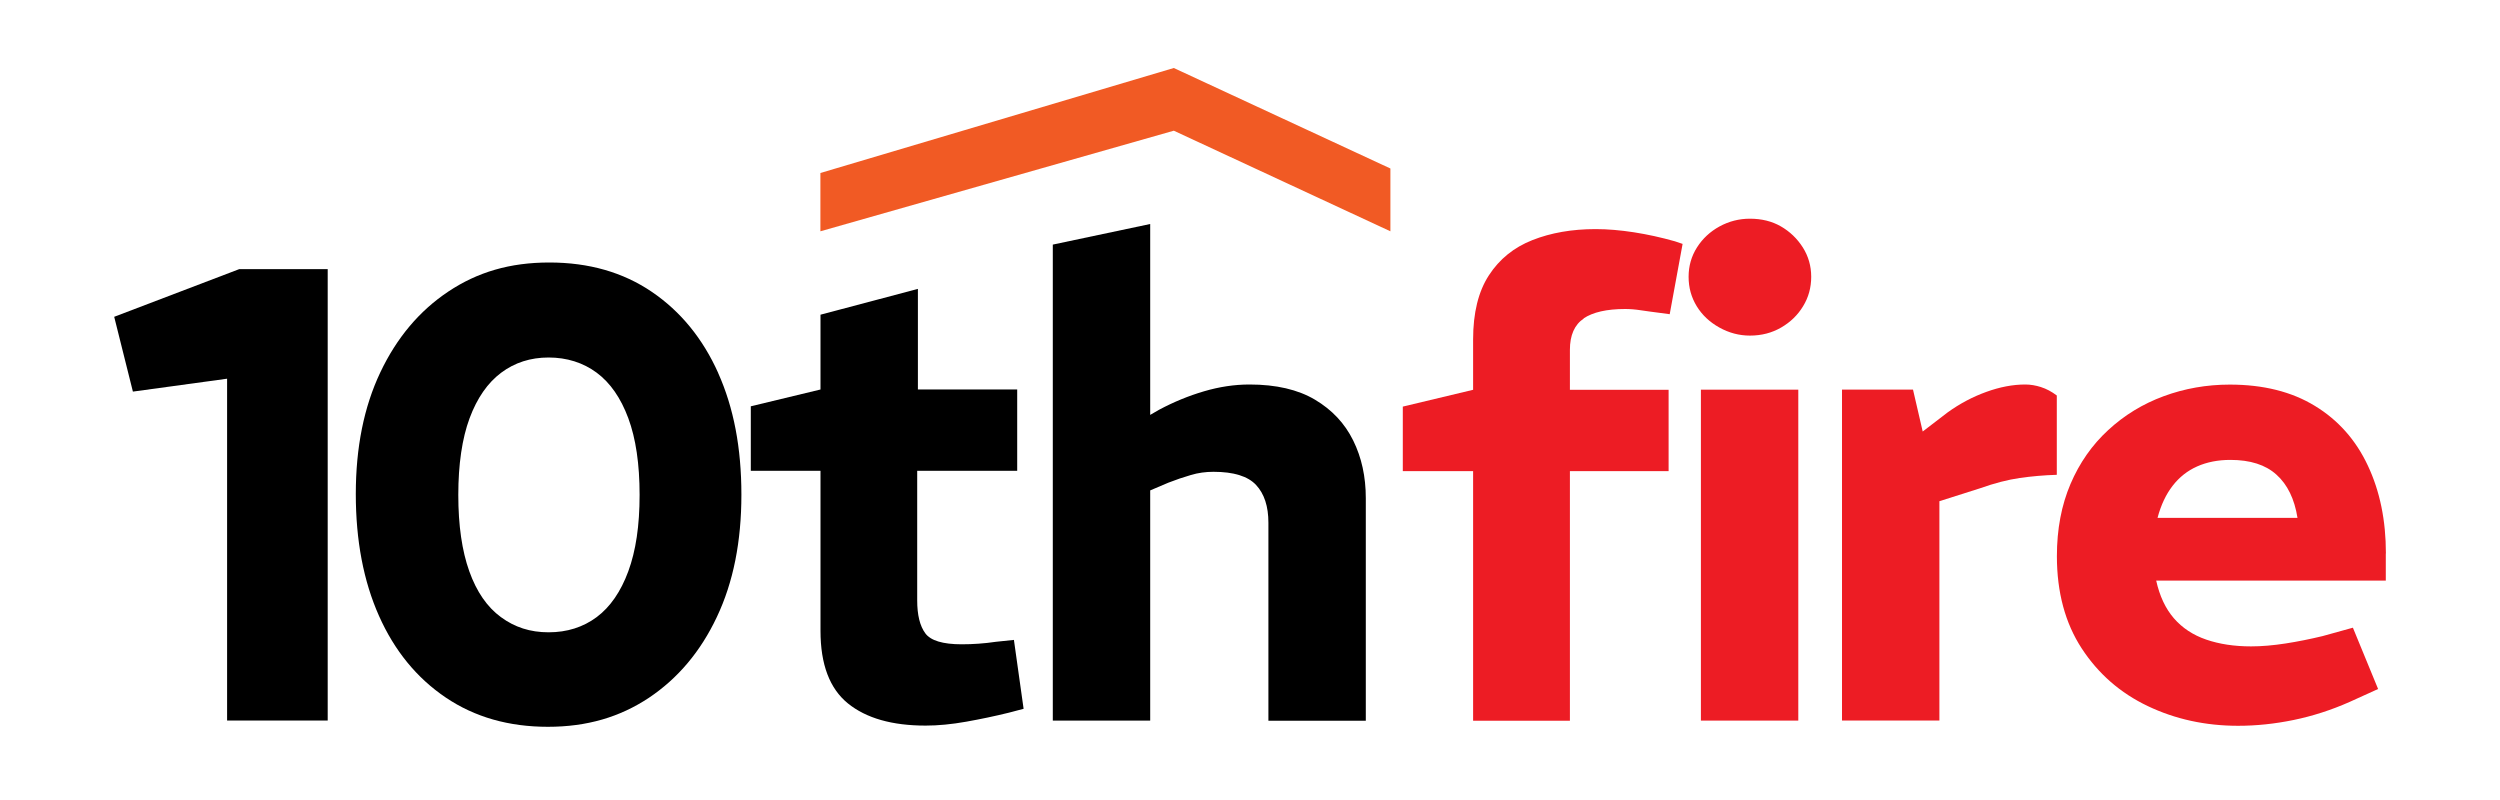 <svg xmlns="http://www.w3.org/2000/svg" id="Layer_1" viewBox="0 0 250 80"><defs><style>      .st0 {        fill: #f15a24;      }      .st1 {        fill: #ed1c24;      }    </style></defs><g><path d="M23.93,26.91l-12.51,4.77,1.87,7.48,9.42-1.29v34.18h10.06V26.91h-8.84Z"></path><path d="M71.83,37.32c-1.55-3.46-3.76-6.17-6.64-8.13-2.88-1.96-6.3-2.94-10.26-2.94s-7.19.97-10.09,2.9c-2.9,1.93-5.17,4.63-6.81,8.09s-2.45,7.51-2.45,12.16.77,8.71,2.32,12.19c1.55,3.48,3.77,6.2,6.67,8.16,2.9,1.96,6.31,2.93,10.22,2.93s7.19-.97,10.1-2.9c2.9-1.94,5.17-4.63,6.8-8.09,1.64-3.46,2.45-7.53,2.45-12.22s-.77-8.7-2.32-12.16ZM62.83,57.13c-.75,2.04-1.81,3.57-3.16,4.58-1.36,1.01-2.96,1.52-4.81,1.52s-3.4-.51-4.77-1.52c-1.38-1.01-2.43-2.54-3.16-4.58-.73-2.04-1.1-4.59-1.1-7.64s.38-5.65,1.13-7.67c.75-2.02,1.81-3.54,3.16-4.55,1.35-1.01,2.93-1.52,4.74-1.52s3.45.51,4.81,1.52,2.41,2.53,3.16,4.55c.75,2.02,1.13,4.58,1.13,7.67s-.38,5.6-1.13,7.64Z"></path><path d="M101.4,63.99l-1.81.19c-.6.09-1.18.15-1.74.19-.56.04-1.12.06-1.68.06-1.89,0-3.11-.37-3.64-1.1-.54-.73-.81-1.83-.81-3.29v-12.96h10v-8.13h-9.93v-10.06l-9.74,2.58v7.48l-6.97,1.68v6.45h6.97v16c0,3.36.91,5.77,2.74,7.26,1.83,1.48,4.42,2.22,7.77,2.22,1.25,0,2.6-.13,4.06-.39s2.88-.56,4.26-.9l1.48-.39-.97-6.9Z"></path><path d="M135.31,44.03c-.84-1.7-2.11-3.05-3.81-4.06-1.7-1.01-3.88-1.52-6.55-1.52-1.51,0-3.02.23-4.55.68-1.53.45-3.02,1.06-4.48,1.84l-.9.52v-19.09l-9.74,2.06v47.6h9.74v-23.02l1.81-.77c.77-.3,1.53-.56,2.26-.77.73-.22,1.48-.32,2.26-.32,2.02,0,3.44.44,4.26,1.32.82.88,1.23,2.14,1.23,3.77v19.8h9.74v-22.25c0-2.15-.42-4.07-1.26-5.77Z"></path><path class="st1" d="M158.36,31.84c.93-.62,2.31-.94,4.16-.94.47,0,1,.04,1.58.13.58.09,1.22.17,1.9.26l.97.13,1.29-7.03-.77-.26c-1.38-.39-2.74-.69-4.09-.9-1.36-.21-2.64-.32-3.84-.32-2.36,0-4.47.37-6.32,1.1-1.85.73-3.3,1.9-4.35,3.52-1.05,1.61-1.58,3.75-1.58,6.42v5.03l-7.03,1.68v6.45h7.03v24.96h9.68v-24.96h9.87v-8.13h-9.87v-4c0-1.46.46-2.51,1.39-3.13ZM180.28,24.74c-.56-.88-1.29-1.58-2.19-2.1-.9-.52-1.94-.77-3.1-.77-1.08,0-2.09.26-3.03.77-.95.52-1.7,1.22-2.26,2.1-.56.88-.84,1.86-.84,2.94s.27,2.05.81,2.94c.54.88,1.29,1.59,2.26,2.13.97.54,1.99.81,3.06.81,1.16,0,2.2-.27,3.13-.81.93-.54,1.66-1.25,2.19-2.13.54-.88.81-1.86.81-2.94s-.28-2.05-.84-2.94ZM170.09,38.97v33.09h9.74v-33.09h-9.74Z"></path><path class="st1" d="M204.11,38.71c-.54-.17-1.06-.26-1.58-.26-1.25,0-2.55.25-3.9.74-1.36.49-2.64,1.17-3.84,2.03l-2.52,1.93-.97-4.19h-7.1v33.09h9.74v-21.93l4.06-1.29c1.46-.52,2.79-.86,3.97-1.03,1.18-.17,2.42-.28,3.71-.32v-7.93c-.52-.39-1.04-.67-1.58-.84Z"></path><path class="st1" d="M238.59,55.35c0-3.31-.6-6.24-1.81-8.8-1.2-2.56-2.97-4.55-5.29-5.96-2.32-1.42-5.16-2.13-8.51-2.13-2.32,0-4.52.39-6.61,1.16-2.09.77-3.94,1.9-5.55,3.39-1.61,1.48-2.87,3.28-3.77,5.39-.9,2.11-1.36,4.51-1.36,7.22,0,3.61.83,6.69,2.48,9.22,1.66,2.54,3.86,4.46,6.61,5.77,2.75,1.31,5.76,1.97,9.03,1.97,1.81,0,3.65-.19,5.55-.58,1.89-.39,3.76-.99,5.61-1.81l2.84-1.29-2.52-6.13-3.03.84c-1.25.3-2.48.55-3.71.74-1.23.19-2.38.29-3.45.29-1.68,0-3.17-.23-4.48-.68-1.31-.45-2.39-1.16-3.23-2.13-.84-.97-1.43-2.23-1.77-3.77h22.96v-2.71ZM215.75,51.8c.34-1.29.85-2.37,1.52-3.23s1.48-1.5,2.45-1.93c.97-.43,2.08-.65,3.32-.65,1.98,0,3.52.49,4.61,1.48,1.1.99,1.8,2.43,2.1,4.32h-14Z"></path></g><polygon class="st0" points="139.04 16.85 139.04 23.13 117.38 13.07 82.04 23.13 82.04 17.3 117.38 6.8 139.04 16.85"></polygon></svg>